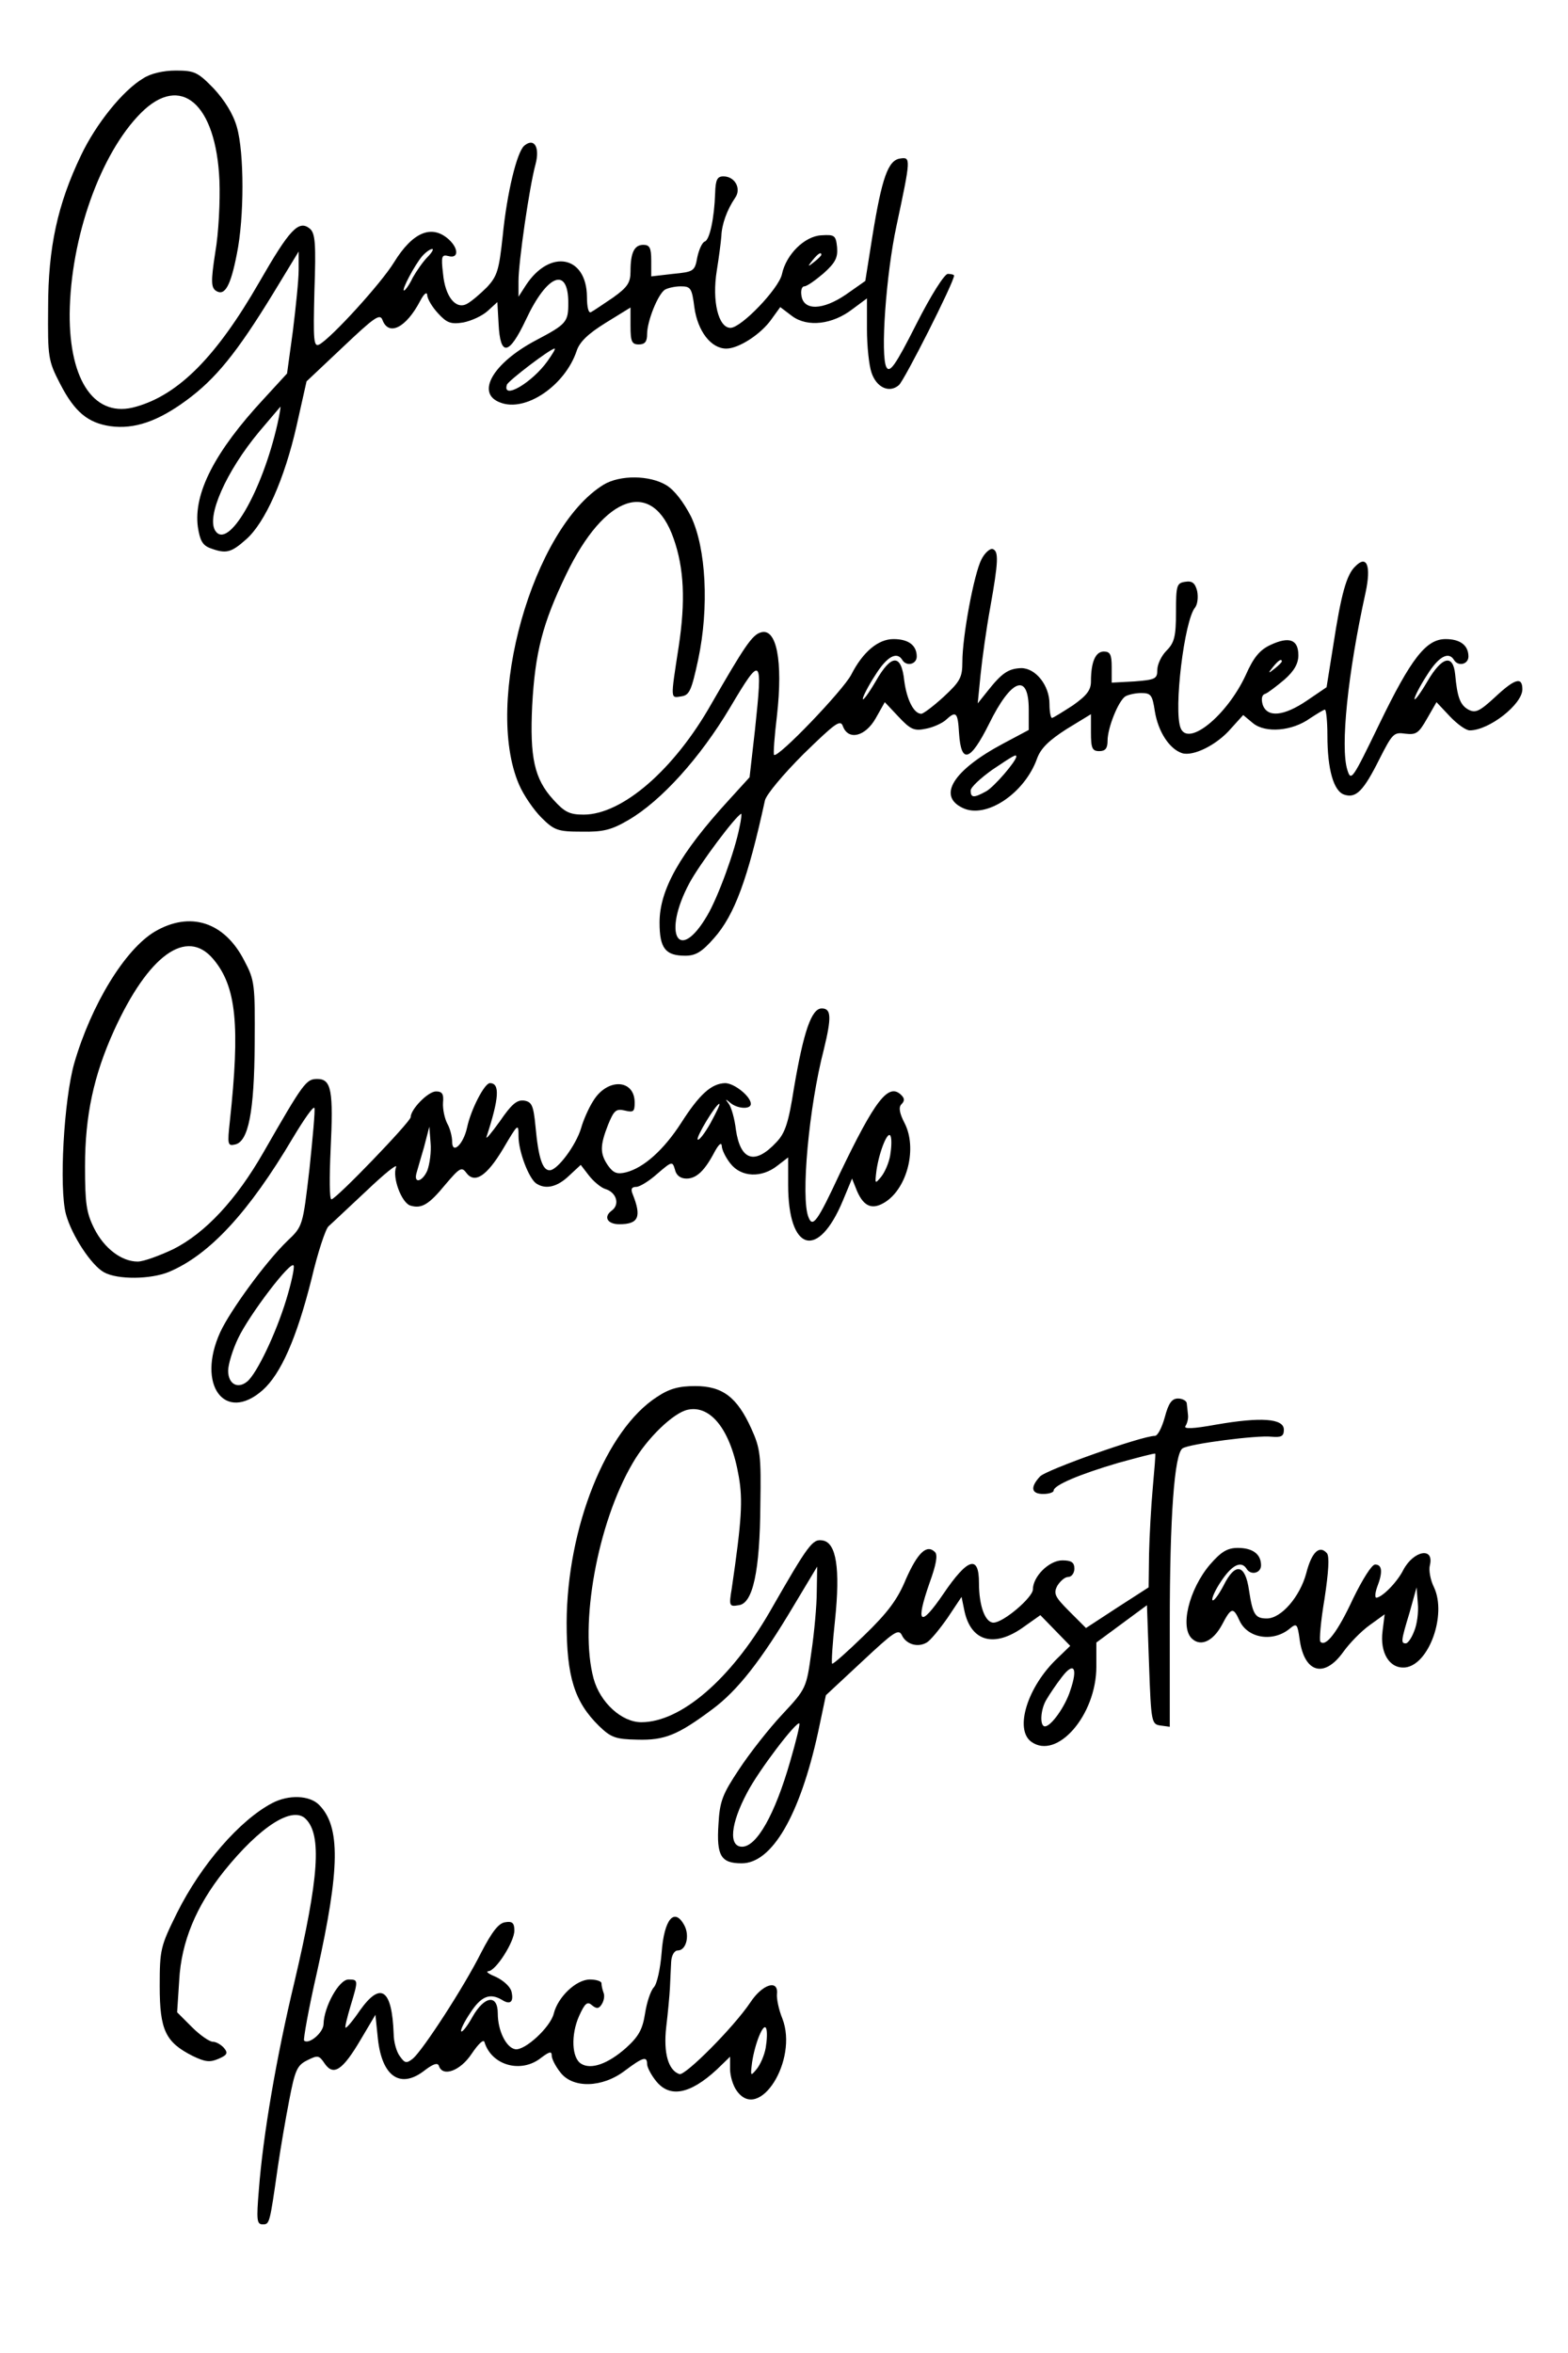 <?xml version="1.0" encoding="UTF-8" standalone="yes"?>
<svg version="1.0" xmlns="http://www.w3.org/2000/svg" width="378" height="567" viewBox="0 0 378 567" preserveAspectRatio="xMidYMid meet">
  <g transform="translate(0,567) scale(0.1,-0.1)" fill="#000000" stroke="none">
    <path d="M345 5481 c-49 -29 -114 -110 -150 -186 -56 -117 -79 -221 -79 -366
-1 -120 0 -128 29 -184 35 -68 67 -94 121 -102 58 -8 115 12 183 62 71 52 122
115 209 257 l62 102 0 -44 c0 -25 -7 -91 -14 -148 l-14 -102 -56 -61 c-118
-127 -170 -228 -159 -309 5 -32 11 -44 30 -51 38 -14 50 -11 86 21 46 40 93
146 122 274 l24 107 88 83 c76 72 89 81 95 65 15 -40 57 -19 91 46 9 17 16 23
17 14 0 -9 12 -29 26 -44 21 -23 31 -27 61 -22 20 4 46 16 59 28 l23 21 3 -53
c4 -79 25 -76 66 11 51 109 102 129 102 40 0 -46 -4 -51 -78 -90 -104 -55
-146 -128 -86 -150 61 -24 156 41 184 124 7 22 28 42 70 68 l60 37 0 -44 c0
-38 3 -45 20 -45 15 0 20 7 20 25 0 31 26 96 43 107 7 4 24 8 38 8 24 0 27 -4
33 -51 8 -57 40 -99 77 -99 30 0 84 35 109 71 l21 29 29 -22 c37 -27 97 -20
145 17 l35 26 0 -74 c0 -41 5 -88 11 -105 12 -36 43 -50 66 -30 13 11 133 248
133 264 0 2 -7 4 -15 4 -8 0 -40 -50 -76 -121 -51 -101 -64 -118 -72 -104 -15
27 -1 224 24 340 35 164 35 167 9 163 -29 -4 -44 -46 -67 -188 l-17 -107 -47
-33 c-56 -38 -102 -39 -107 -2 -2 12 1 22 7 22 6 0 26 14 46 31 29 26 35 38
33 63 -3 29 -6 31 -38 29 -40 -2 -85 -46 -95 -94 -8 -35 -98 -129 -124 -129
-29 0 -45 64 -33 138 5 31 10 69 11 83 1 29 14 64 33 92 16 22 0 52 -28 52
-15 0 -19 -8 -20 -41 -2 -59 -13 -112 -25 -116 -6 -2 -14 -19 -18 -38 -6 -34
-9 -35 -59 -40 l-52 -6 0 38 c0 31 -4 38 -19 38 -22 0 -31 -19 -31 -64 0 -27
-7 -38 -42 -63 -24 -16 -47 -32 -53 -35 -6 -4 -10 11 -10 37 -1 99 -89 116
-147 28 l-18 -28 0 38 c0 45 26 226 41 281 11 41 -3 65 -27 45 -18 -15 -42
-115 -52 -217 -9 -83 -13 -97 -38 -124 -16 -16 -37 -34 -48 -40 -27 -15 -53
17 -58 73 -5 42 -3 46 13 42 25 -7 25 18 1 40 -41 37 -87 18 -132 -55 -32 -52
-151 -182 -180 -198 -14 -7 -15 9 -12 129 4 114 2 139 -11 150 -27 22 -49 -2
-122 -129 -103 -179 -194 -271 -297 -300 -98 -29 -161 60 -160 224 2 183 74
386 172 484 96 96 181 22 189 -163 2 -49 -2 -128 -10 -173 -11 -71 -10 -85 2
-93 21 -13 35 12 50 89 18 88 18 244 0 306 -9 32 -30 65 -56 93 -38 39 -46 43
-91 43 -30 0 -61 -7 -79 -19z m686 -430 c-11 -11 -27 -34 -36 -50 -8 -17 -18
-31 -21 -31 -7 0 26 62 44 83 8 9 19 17 24 17 4 0 -1 -9 -11 -19z m949 5 c0
-2 -8 -10 -17 -17 -16 -13 -17 -12 -4 4 13 16 21 21 21 13z m-660 -256 c-37
-52 -110 -95 -98 -57 4 10 105 87 115 87 3 0 -5 -13 -17 -30z m-651 -151 c-37
-164 -119 -305 -150 -258 -22 34 26 143 106 239 28 33 51 60 51 60 1 0 -2 -19
-7 -41z"/>
    <path d="M1455 4502 c-171 -105 -289 -524 -204 -722 11 -26 36 -62 54 -80 31
-31 40 -34 97 -34 52 -1 72 4 113 28 79 46 173 150 245 271 76 128 79 125 60
-54 l-13 -114 -51 -56 c-117 -128 -166 -215 -166 -294 0 -62 14 -80 62 -80 25
0 40 9 69 42 50 56 82 144 123 332 3 14 44 63 93 112 77 75 89 84 95 67 13
-35 54 -25 79 19 l22 39 33 -35 c29 -31 38 -35 66 -29 17 3 39 13 48 21 25 23
29 19 32 -32 5 -75 27 -68 72 22 54 110 96 125 96 35 l0 -49 -62 -33 c-120
-64 -159 -126 -97 -155 56 -27 149 35 179 119 9 25 29 44 71 71 l59 36 0 -44
c0 -38 3 -45 20 -45 15 0 20 7 20 25 0 31 26 96 43 107 7 4 24 8 38 8 24 0 27
-5 33 -44 8 -49 35 -91 66 -101 27 -8 84 20 118 60 l29 32 24 -20 c30 -24 94
-19 137 12 17 11 33 21 36 21 3 0 6 -28 6 -62 0 -82 15 -135 41 -143 28 -9 46
9 84 85 32 63 35 66 63 62 26 -3 32 1 52 36 l23 40 32 -34 c18 -19 39 -34 48
-34 47 0 127 63 127 99 0 31 -18 26 -66 -19 -37 -34 -47 -39 -64 -30 -20 11
-27 30 -32 85 -5 50 -32 43 -67 -17 -17 -29 -31 -48 -31 -42 0 5 13 31 30 57
28 45 52 58 65 37 10 -17 35 -11 35 8 0 27 -20 42 -55 42 -47 0 -83 -46 -160
-205 -65 -134 -68 -139 -77 -110 -17 55 1 232 44 427 14 65 3 92 -25 63 -21
-20 -34 -67 -53 -191 l-16 -100 -47 -32 c-56 -38 -96 -42 -107 -10 -4 14 -2
24 6 26 6 2 27 18 46 34 24 21 34 39 34 59 0 38 -22 46 -67 25 -26 -12 -41
-30 -60 -73 -45 -97 -139 -174 -157 -127 -17 44 9 259 35 290 6 8 8 25 5 40
-5 19 -12 25 -29 22 -20 -3 -22 -8 -22 -73 0 -59 -4 -74 -23 -93 -12 -12 -22
-33 -22 -46 0 -22 -5 -24 -55 -28 l-55 -3 0 38 c0 30 -4 37 -19 37 -20 0 -31
-25 -31 -72 0 -21 -10 -34 -44 -58 -25 -16 -47 -30 -50 -30 -3 0 -6 15 -6 34
0 44 -33 86 -68 86 -31 -1 -47 -12 -81 -55 l-24 -30 7 70 c4 39 14 111 23 160
20 112 21 137 6 142 -6 2 -19 -9 -27 -25 -18 -35 -46 -185 -46 -247 0 -37 -5
-47 -45 -84 -24 -22 -49 -41 -54 -41 -18 0 -35 34 -41 79 -7 66 -31 66 -69 -1
-17 -29 -31 -48 -31 -42 0 5 13 31 30 57 28 45 52 58 65 37 10 -17 35 -11 35
8 0 27 -20 42 -56 42 -37 0 -74 -31 -102 -86 -20 -38 -177 -202 -186 -193 -2
2 1 45 7 94 15 133 -1 213 -39 201 -21 -6 -40 -35 -119 -172 -90 -159 -215
-267 -308 -267 -34 0 -46 6 -73 36 -46 50 -57 102 -51 227 7 128 25 198 82
316 93 193 208 232 259 86 25 -71 29 -150 12 -261 -20 -130 -20 -123 7 -119
19 3 24 14 40 88 27 127 19 269 -17 345 -18 35 -40 64 -60 76 -40 24 -111 25
-151 1z m1635 -426 c0 -2 -8 -10 -17 -17 -16 -13 -17 -12 -4 4 13 16 21 21 21
13z m-640 -229 c0 -11 -54 -74 -73 -84 -29 -16 -37 -16 -37 2 0 8 24 30 52 50
52 35 58 38 58 32z m-667 -169 c-11 -58 -52 -170 -78 -214 -69 -118 -109 -45
-43 78 24 45 113 164 125 167 1 1 0 -14 -4 -31z"/>
    <path d="M373 3425 c-72 -43 -153 -176 -194 -317 -25 -88 -37 -301 -20 -364
14 -51 61 -123 92 -140 33 -18 112 -17 156 1 98 41 193 144 299 323 27 45 50
78 52 72 2 -5 -4 -71 -12 -147 -16 -137 -16 -138 -53 -173 -52 -50 -138 -168
-162 -220 -58 -127 11 -220 102 -140 44 39 82 125 118 268 15 64 34 121 41
127 7 6 48 45 91 85 43 41 75 67 72 58 -10 -25 13 -86 34 -93 27 -8 44 1 85
51 34 40 39 43 50 28 20 -27 49 -9 89 58 36 61 37 62 37 30 0 -37 25 -102 43
-114 23 -15 51 -8 79 19 l28 26 20 -26 c11 -14 29 -29 39 -32 27 -8 36 -37 16
-52 -21 -15 -11 -33 18 -33 47 0 54 18 32 73 -5 12 -2 17 9 17 8 0 31 14 51
32 35 30 36 30 42 10 3 -14 13 -22 28 -22 24 0 44 19 68 65 10 18 16 23 17 14
0 -9 9 -28 21 -43 26 -33 75 -35 113 -5 l26 20 0 -66 c0 -161 72 -182 132 -38
l22 53 12 -30 c17 -39 38 -46 69 -26 53 35 76 130 46 189 -13 25 -15 39 -8 46
8 8 8 14 0 22 -31 31 -63 -11 -149 -190 -54 -116 -65 -130 -75 -104 -19 46 1
266 37 404 19 78 18 99 -5 99 -25 0 -44 -57 -67 -192 -13 -83 -21 -108 -42
-130 -52 -56 -87 -45 -98 30 -3 26 -11 54 -17 62 -9 12 -9 13 3 3 17 -15 50
-17 50 -3 0 18 -40 50 -62 50 -33 -1 -62 -27 -106 -96 -42 -65 -90 -108 -133
-119 -21 -5 -30 -2 -43 16 -20 29 -20 48 0 99 14 34 19 39 40 34 21 -5 24 -3
24 19 0 57 -66 60 -100 4 -11 -17 -24 -47 -29 -65 -12 -41 -57 -102 -76 -102
-17 0 -27 29 -34 105 -5 52 -9 60 -28 63 -17 2 -30 -9 -58 -50 -21 -29 -35
-46 -32 -37 30 92 33 129 8 129 -13 0 -46 -64 -55 -107 -9 -41 -36 -66 -36
-34 0 12 -5 32 -12 44 -6 12 -11 34 -10 50 2 21 -2 27 -17 27 -19 0 -61 -43
-61 -62 0 -11 -180 -198 -191 -198 -5 0 -5 53 -2 119 7 143 2 171 -32 171 -27
0 -33 -8 -130 -177 -66 -115 -140 -194 -217 -233 -34 -16 -72 -30 -86 -30 -39
0 -81 32 -105 80 -19 38 -22 61 -22 150 0 122 21 219 70 327 83 182 175 248
239 172 56 -66 65 -160 40 -392 -6 -54 -5 -59 12 -55 33 6 47 79 48 243 1 143
0 153 -25 200 -48 94 -131 120 -216 70z m1340 -461 c-14 -25 -28 -43 -31 -40
-5 5 44 86 52 86 3 0 -7 -20 -21 -46z m-683 -115 c-12 -27 -33 -32 -26 -6 2 7
10 35 18 62 l13 50 3 -39 c2 -21 -2 -51 -8 -67z m1116 37 c-3 -18 -13 -41 -22
-52 -15 -18 -15 -17 -11 16 7 47 28 98 34 82 3 -7 2 -28 -1 -46z m-1456 -348
c-25 -82 -71 -178 -94 -197 -23 -19 -46 -6 -46 26 0 15 11 51 24 78 27 57 129
191 134 175 2 -6 -6 -43 -18 -82z"/>
    <path d="M1584 2304 c-123 -79 -217 -315 -218 -544 0 -131 19 -191 78 -249 29
-28 40 -32 92 -33 66 -2 98 11 181 73 61 45 118 118 196 249 l57 95 -1 -60 c0
-33 -6 -99 -13 -146 -12 -86 -12 -88 -70 -150 -32 -34 -79 -94 -104 -132 -40
-60 -47 -77 -50 -133 -5 -76 6 -94 56 -94 73 0 140 115 184 315 l19 90 87 81
c76 71 88 80 96 64 10 -22 38 -31 60 -18 9 5 31 32 50 59 l34 51 7 -34 c16
-74 72 -89 142 -39 l41 29 36 -37 36 -37 -31 -30 c-72 -68 -104 -171 -63 -201
62 -45 157 64 157 181 l0 58 61 45 61 45 5 -143 c5 -140 6 -144 28 -147 l22
-3 0 248 c0 257 11 411 31 423 17 11 180 32 214 28 24 -2 30 1 30 17 0 27 -55
31 -164 12 -55 -10 -79 -11 -73 -3 4 6 7 18 6 26 -1 8 -2 21 -3 28 0 6 -10 12
-21 12 -15 0 -23 -11 -32 -45 -7 -25 -17 -45 -24 -45 -31 0 -263 -82 -277 -98
-24 -26 -21 -42 8 -42 14 0 25 4 25 8 0 13 61 39 156 67 48 13 88 24 89 22 1
-1 -2 -38 -6 -82 -4 -44 -8 -116 -9 -160 l-1 -80 -76 -49 -75 -49 -40 40 c-35
35 -39 43 -29 62 7 11 18 21 26 21 8 0 15 9 15 20 0 15 -7 20 -29 20 -32 0
-71 -39 -71 -70 0 -19 -71 -80 -95 -80 -20 0 -35 40 -35 96 0 68 -27 60 -86
-27 -56 -82 -68 -73 -33 27 16 44 20 67 13 74 -20 20 -42 -2 -70 -65 -20 -49
-44 -81 -101 -136 -40 -39 -75 -70 -77 -68 -2 2 1 50 7 105 13 125 3 187 -30
192 -24 4 -33 -7 -128 -173 -94 -162 -214 -265 -309 -265 -47 0 -99 47 -115
105 -35 129 9 374 94 519 35 61 99 122 133 129 56 12 104 -50 123 -161 10 -57
7 -106 -17 -270 -7 -42 -6 -44 17 -40 34 4 51 82 52 243 2 117 0 135 -22 183
-34 75 -69 102 -135 102 -39 0 -62 -6 -92 -26z m996 -708 c-12 -38 -46 -86
-61 -86 -13 0 -11 41 4 65 7 12 23 36 37 54 29 38 39 22 20 -33z m-675 -170
c-37 -129 -81 -206 -116 -206 -33 0 -28 55 12 130 28 54 119 173 126 167 2 -2
-8 -43 -22 -91z"/>
    <path d="M2917 1900 c-51 -60 -74 -154 -42 -180 21 -18 50 -4 71 35 22 42 27
43 42 10 20 -44 83 -53 123 -18 15 12 17 9 22 -27 11 -81 59 -95 105 -31 15
21 43 50 64 65 l36 26 -5 -40 c-7 -53 17 -92 55 -88 57 7 100 127 69 193 -9
18 -13 42 -10 53 11 45 -39 36 -64 -11 -15 -30 -51 -66 -65 -67 -4 0 -3 12 2
26 14 36 12 54 -5 54 -8 0 -30 -35 -53 -82 -37 -80 -66 -118 -79 -104 -3 3 1
50 10 103 10 66 12 102 6 110 -18 21 -37 3 -50 -48 -15 -56 -60 -109 -95 -109
-28 0 -34 9 -43 68 -9 63 -33 68 -61 12 -12 -23 -24 -39 -27 -36 -3 3 6 24 21
46 26 39 48 50 61 30 10 -17 35 -11 35 8 0 27 -20 42 -56 42 -25 0 -40 -9 -67
-40z m492 -161 c-6 -16 -15 -29 -20 -29 -12 0 -12 5 9 74 l17 61 3 -39 c2 -21
-2 -51 -9 -67z"/>
    <path d="M656 1325 c-78 -41 -171 -148 -229 -264 -40 -81 -42 -88 -42 -177 0
-106 14 -135 79 -168 31 -15 42 -16 63 -7 21 9 23 14 13 26 -7 8 -19 15 -27
15 -8 0 -31 16 -50 35 l-36 36 5 77 c5 93 41 179 108 263 87 108 165 158 197
126 39 -39 32 -141 -27 -392 -44 -183 -76 -371 -86 -502 -6 -72 -5 -83 9 -83
17 0 17 0 37 140 6 41 18 112 27 158 14 73 19 85 43 97 26 13 29 13 43 -8 21
-30 43 -16 87 59 l35 59 6 -58 c10 -92 55 -122 114 -75 20 15 30 18 33 10 9
-28 52 -12 79 29 17 25 29 36 31 28 17 -56 88 -76 136 -38 20 15 26 17 26 6 0
-8 9 -26 21 -41 30 -39 101 -37 155 4 44 33 54 36 54 16 0 -7 9 -25 21 -40 33
-42 82 -33 147 27 l32 31 0 -30 c0 -16 7 -40 16 -52 54 -77 149 74 110 174 -9
22 -14 48 -13 59 4 36 -35 24 -64 -20 -41 -61 -157 -177 -171 -173 -27 9 -39
51 -32 113 4 33 8 76 9 95 1 19 2 47 3 63 1 16 8 27 16 27 20 0 29 35 16 60
-24 45 -49 16 -55 -65 -3 -38 -11 -76 -19 -84 -8 -9 -17 -37 -21 -63 -6 -38
-15 -55 -46 -83 -43 -38 -84 -53 -108 -38 -23 14 -25 70 -5 115 14 31 20 36
31 26 11 -9 17 -9 24 3 5 8 7 20 4 27 -3 8 -5 18 -5 23 0 5 -13 9 -28 9 -33 0
-77 -42 -87 -82 -8 -33 -70 -90 -93 -86 -22 4 -42 45 -42 86 0 47 -32 43 -61
-8 -12 -22 -25 -38 -27 -35 -3 2 7 23 22 45 26 40 47 48 76 31 20 -13 29 -5
23 20 -3 12 -20 27 -37 35 -17 7 -26 13 -19 14 18 0 63 71 63 98 0 18 -5 23
-22 20 -16 -2 -32 -23 -58 -73 -42 -84 -140 -234 -164 -255 -16 -13 -20 -12
-32 5 -8 10 -15 35 -15 54 -4 108 -31 127 -81 57 -17 -25 -33 -44 -35 -42 -2
1 4 25 12 52 19 63 19 64 -5 64 -23 0 -59 -66 -60 -107 0 -21 -36 -51 -47 -40
-2 3 11 77 31 164 56 251 57 352 5 404 -23 23 -73 25 -113 4z m1190 -589 c-3
-18 -13 -41 -22 -52 -15 -18 -15 -17 -11 16 7 47 28 98 34 82 3 -7 2 -28 -1
-46z"/>
  </g>
</svg>